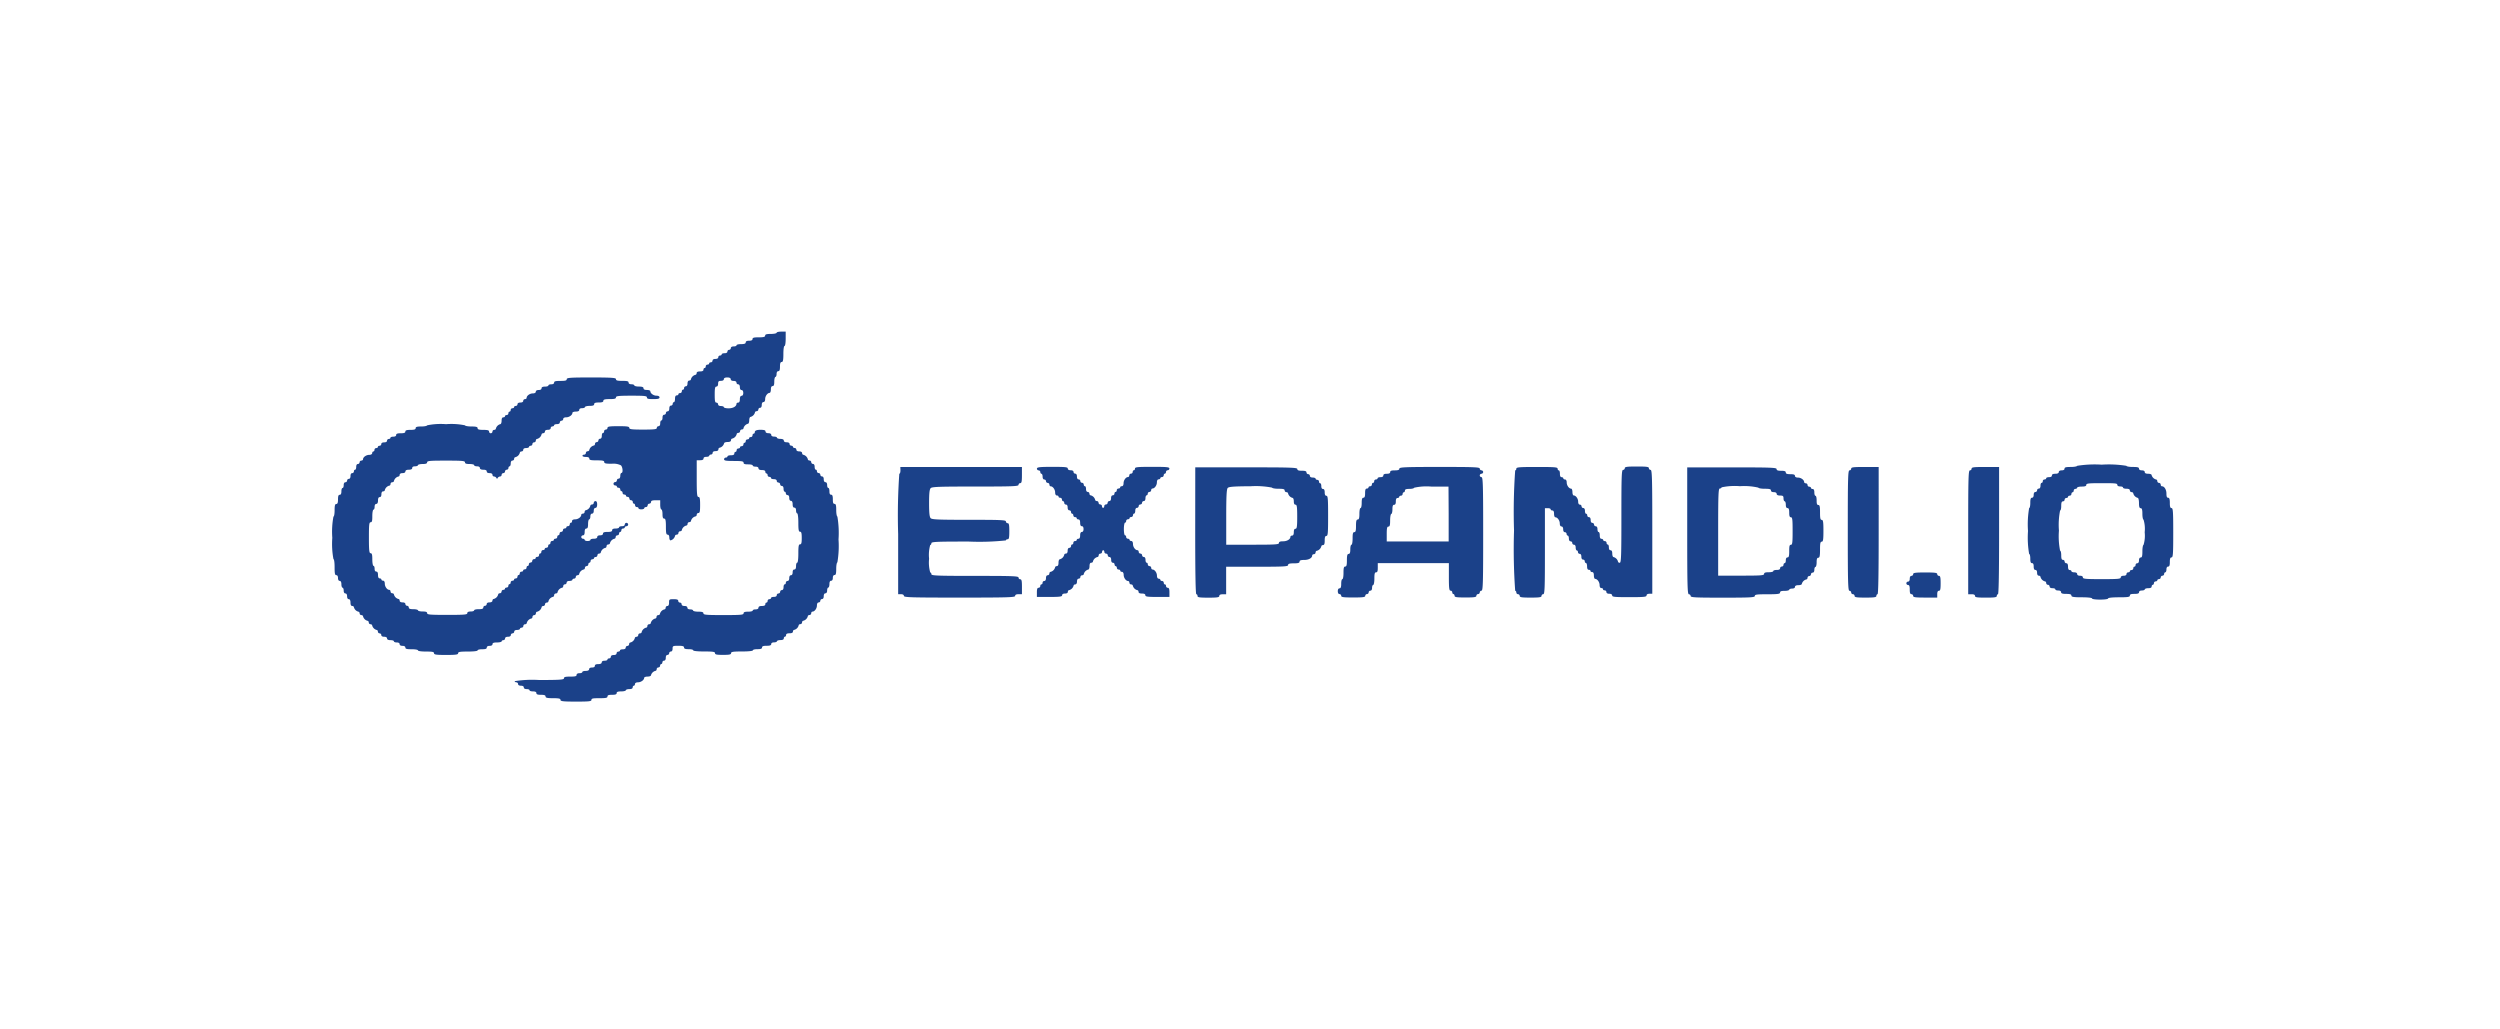 <svg xmlns="http://www.w3.org/2000/svg" xmlns:xlink="http://www.w3.org/1999/xlink" width="294" height="121" viewBox="0 0 294 121">
  <defs>
    <clipPath id="clip-Artboard_8">
      <rect width="294" height="121"/>
    </clipPath>
  </defs>
  <g id="Artboard_8" data-name="Artboard – 8" clip-path="url(#clip-Artboard_8)">
    <g id="Group_22941" data-name="Group 22941" transform="translate(-10400.278 -7437.198)">
      <path id="Path_55" data-name="Path 55" d="M4911.929-596.865c0,.067-.3.135-.675.135-.513,0-.674.054-.674.2s-.176.2-.742.2-.742.04-.742.2q0,.2-.4.2c-.271,0-.4.067-.4.2s-.149.2-.539.2c-.3,0-.54.054-.54.135s-.148.135-.337.135c-.217,0-.337.081-.337.2a.208.208,0,0,1-.2.2.208.208,0,0,0-.2.2c0,.121-.121.2-.337.2-.189,0-.337.054-.337.135s-.1.135-.2.135a.208.208,0,0,0-.2.2c0,.121-.12.2-.337.2s-.337.081-.337.2a.208.208,0,0,1-.2.2c-.108,0-.2.054-.2.135s-.095.135-.2.135a.208.208,0,0,0-.2.2c0,.108-.054.2-.135.2s-.135.094-.135.2c0,.135-.136.2-.4.2s-.4.067-.4.2c0,.108-.068.2-.15.2a.742.742,0,0,0-.525.526c0,.081-.094.148-.2.148s-.2.121-.2.337-.081.337-.2.337a.208.208,0,0,0-.2.2c0,.108-.054.2-.135.2s-.135.094-.135.2a.208.208,0,0,1-.2.2c-.108,0-.2.054-.2.135s-.095.135-.2.135q-.2,0-.2.4c0,.216-.054.4-.135.4s-.135.094-.135.2a.208.208,0,0,1-.2.2c-.121,0-.2.121-.2.337s-.079.337-.2.337a.206.206,0,0,0-.2.2.209.209,0,0,1-.2.2c-.121,0-.2.121-.2.337,0,.189-.054.337-.135.337s-.135.148-.135.337c0,.216-.081.337-.2.337a.208.208,0,0,0-.2.2c0,.162-.27.2-1.617.2s-1.619-.04-1.619-.2-.229-.2-1.281-.2-1.281.04-1.281.2a.208.208,0,0,1-.2.2.208.208,0,0,0-.2.2c0,.108-.054.2-.135.2s-.135.148-.135.337c0,.216-.08.337-.2.337a.208.208,0,0,0-.2.2.208.208,0,0,1-.2.2.207.207,0,0,0-.2.2c0,.108-.068.2-.148.2a.742.742,0,0,0-.526.526c0,.081-.095.148-.2.148a.207.207,0,0,0-.2.2.208.208,0,0,1-.2.2c-.109,0-.2.054-.2.135s.189.135.405.135c.269,0,.4.067.4.2,0,.162.188.2.877.2s.876.04.876.2.189.2.891.2a1.914,1.914,0,0,1,1.079.189c.216.229.257.89.054.89-.067,0-.135.148-.135.337,0,.216-.081.337-.2.337a.207.207,0,0,0-.2.2.208.208,0,0,1-.2.2.208.208,0,0,0-.2.2.208.208,0,0,0,.2.2c.107,0,.2.054.2.135s.094.135.2.135a.208.208,0,0,1,.2.2c0,.108.067.2.135.2s.135.094.135.2a.208.208,0,0,0,.2.2c.108,0,.2.054.2.135s.094.135.2.135a.208.208,0,0,1,.2.2.208.208,0,0,0,.2.2.207.207,0,0,1,.2.2c0,.108.068.2.136.2s.135.094.135.2a.208.208,0,0,0,.2.2c.106,0,.2.054.2.135s.148.135.338.135.337-.067.337-.135.095-.135.2-.135a.207.207,0,0,0,.2-.2.208.208,0,0,1,.2-.2.208.208,0,0,0,.2-.2c0-.148.147-.2.54-.2h.539v.539c0,.3.067.539.135.539s.135.243.135.54c0,.391.055.539.2.539s.2.189.2.944.04.944.2.944c.122,0,.2.121.2.337,0,.189.067.337.149.337a.741.741,0,0,0,.525-.526c0-.081.094-.148.2-.148a.208.208,0,0,0,.2-.2.207.207,0,0,1,.2-.2c.107,0,.2-.067.2-.148a.741.741,0,0,1,.525-.526c.082,0,.149-.094.149-.2a.207.207,0,0,1,.2-.2c.107,0,.2-.068.2-.148a.742.742,0,0,1,.525-.526c.082,0,.15-.094.15-.2a.206.206,0,0,1,.2-.2c.162,0,.2-.189.2-.944s-.041-.944-.2-.944-.2-.324-.2-2.158v-2.158h.4c.269,0,.4-.068.4-.2s.121-.2.336-.2c.189,0,.339-.068.339-.135s.094-.135.2-.135a.208.208,0,0,0,.2-.2c0-.121.121-.2.337-.2s.337-.081.337-.2.068-.2.147-.2a.741.741,0,0,0,.527-.526c0-.081.188-.148.4-.148.27,0,.405-.067.405-.2,0-.108.066-.2.147-.2a.74.74,0,0,0,.526-.526c0-.081.094-.148.2-.148a.208.208,0,0,0,.2-.2.208.208,0,0,1,.2-.2c.108,0,.2-.067.2-.148a.742.742,0,0,1,.526-.526c.081,0,.148-.189.148-.4s.067-.4.147-.4a.74.74,0,0,0,.527-.526c0-.081.094-.148.2-.148a.208.208,0,0,0,.2-.2.208.208,0,0,1,.2-.2c.121,0,.2-.121.2-.337s.081-.337.2-.337.2-.135.2-.351c0-.351.27-.728.525-.728.081,0,.148-.189.148-.4q0-.4.2-.4c.149,0,.2-.148.2-.54,0-.3.068-.539.136-.539s.135-.148.135-.337c0-.216.081-.337.2-.337.148,0,.2-.148.2-.539s.056-.539.2-.539.2-.189.2-.944c0-.539.055-.944.135-.944s.136-.378.136-.877V-597h-.54C4912.172-597,4911.929-596.946,4911.929-596.865Zm-5.395,5.462c0,.121.12.2.337.2s.337.081.337.2a.207.207,0,0,0,.2.2c.12,0,.2.121.2.337s.081.337.2.337.2.121.2.337-.08.337-.2.337-.2.135-.2.4-.067.4-.2.4c-.109,0-.2.068-.2.148,0,.3-.405.526-.931.526-.311,0-.553-.067-.553-.135s-.149-.135-.338-.135c-.216,0-.337-.081-.337-.2a.207.207,0,0,0-.2-.2c-.162,0-.2-.189-.2-.944s.041-.944.2-.944c.121,0,.2-.121.2-.337,0-.27.068-.337.337-.337.216,0,.338-.081.338-.2s.134-.2.4-.2S4906.534-591.538,4906.534-591.4Z" transform="translate(5579.679 8073.198)" fill="#1b4189"/>
      <path id="Path_80" data-name="Path 80" d="M4698.648-556.8c0,.162-.175.2-.742.2s-.742.04-.742.2c0,.121-.121.2-.336.2-.188,0-.337.054-.337.135s-.176.135-.405.135q-.4,0-.4.2c0,.121-.122.2-.338.2s-.337.081-.337.2-.135.2-.351.2c-.351,0-.729.27-.729.526,0,.081-.095.148-.2.148a.208.208,0,0,0-.2.2c0,.121-.12.2-.336.2s-.337.081-.337.2a.208.208,0,0,1-.2.2c-.107,0-.2.054-.2.135s-.094.135-.2.135a.207.207,0,0,0-.2.2c0,.108-.055.2-.136.2s-.134.094-.134.2a.208.208,0,0,1-.2.2c-.108,0-.2.054-.2.135s-.094.135-.2.135q-.2,0-.2.4c0,.216-.067.4-.148.4a.742.742,0,0,0-.526.526c0,.081-.094.148-.2.148a.208.208,0,0,0-.2.2.207.207,0,0,1-.2.2.207.207,0,0,1-.2-.2c0-.148-.162-.2-.675-.2s-.674-.054-.674-.2-.176-.2-.742-.2c-.4,0-.742-.067-.742-.135a7.926,7.926,0,0,0-2.226-.135,7.933,7.933,0,0,0-2.225.135c0,.067-.3.135-.675.135-.512,0-.674.054-.674.2s-.161.2-.606.2-.607.054-.607.2-.148.2-.539.2-.54.054-.54.2c0,.121-.121.2-.337.2-.188,0-.337.054-.337.135s-.095.135-.2.135a.208.208,0,0,0-.2.2c0,.121-.12.2-.337.2s-.338.081-.338.2a.207.207,0,0,1-.2.2c-.108,0-.2.054-.2.135s-.095.135-.2.135a.208.208,0,0,0-.2.2c0,.108-.054.2-.136.2-.066,0-.134.094-.134.2s-.135.2-.351.2c-.351,0-.729.27-.729.526,0,.081-.094.148-.2.148a.207.207,0,0,0-.2.2.208.208,0,0,1-.2.2c-.122,0-.2.121-.2.337,0,.189-.055.337-.136.337s-.135.094-.135.2a.207.207,0,0,1-.2.2c-.122,0-.2.121-.2.337s-.081.337-.2.337a.208.208,0,0,0-.2.2.208.208,0,0,1-.2.2c-.121,0-.2.121-.2.337,0,.189-.054.337-.135.337s-.135.175-.135.4q0,.4-.2.4c-.148,0-.2.148-.2.539s-.053.539-.2.539-.2.175-.2.742c0,.4-.055.742-.136.742a9.8,9.8,0,0,0-.135,2.5,9.8,9.8,0,0,0,.135,2.5c.081,0,.136.4.136.944,0,.755.04.944.2.944.121,0,.2.121.2.337s.081.337.2.337.2.135.2.4c0,.216.067.4.135.4s.135.148.135.337c0,.216.081.337.2.337s.2.121.2.337.081.337.2.337.2.135.2.4.067.4.2.4c.108,0,.2.067.2.148a.74.74,0,0,0,.526.526c.081,0,.149.094.149.2a.207.207,0,0,0,.2.2c.108,0,.2.068.2.148a.742.742,0,0,0,.526.526c.081,0,.148.094.148.2a.208.208,0,0,0,.2.2c.107,0,.2.067.2.148a.74.74,0,0,0,.526.526c.081,0,.147.094.147.2a.208.208,0,0,0,.2.2.207.207,0,0,1,.2.2c0,.121.121.2.338.2s.337.081.337.2.135.2.405.2c.229,0,.4.054.4.135s.148.135.337.135c.216,0,.337.081.337.2s.122.2.338.2.337.081.337.2c0,.162.176.2.741.2.405,0,.743.054.743.135s.4.135.943.135c.755,0,.943.04.943.2s.243.2,1.416.2,1.417-.041,1.417-.2.217-.2,1.146-.2c.674,0,1.146-.054,1.146-.135s.243-.135.539-.135c.392,0,.54-.054.54-.2,0-.121.121-.2.336-.2s.338-.081.338-.2c0-.148.148-.2.539-.2.3,0,.54-.068.54-.135s.095-.135.2-.135a.207.207,0,0,0,.2-.2c0-.121.122-.2.337-.2s.338-.081.338-.2a.208.208,0,0,1,.2-.2.207.207,0,0,0,.2-.2c0-.121.121-.2.337-.2.189,0,.337-.067.337-.135s.1-.135.2-.135a.206.206,0,0,0,.2-.2.208.208,0,0,1,.2-.2c.107,0,.2-.068.2-.148a.741.741,0,0,1,.527-.526c.08,0,.147-.094.147-.2a.208.208,0,0,1,.2-.2.207.207,0,0,0,.2-.2c0-.108.068-.2.148-.2a.742.742,0,0,0,.526-.526c0-.081.094-.148.2-.148a.207.207,0,0,0,.2-.2.208.208,0,0,1,.2-.2c.107,0,.2-.067.2-.148a.741.741,0,0,1,.525-.526c.081,0,.147-.094.147-.2a.208.208,0,0,1,.2-.2c.108,0,.2-.067.2-.148a.739.739,0,0,1,.525-.526c.081,0,.147-.094.147-.2a.208.208,0,0,1,.2-.2.207.207,0,0,0,.2-.2c0-.121.122-.2.337-.2.189,0,.338-.068.338-.135s.094-.135.2-.135a.207.207,0,0,0,.2-.2.208.208,0,0,1,.2-.2c.108,0,.2-.067.2-.148a.741.741,0,0,1,.524-.526c.082,0,.149-.094.149-.2a.208.208,0,0,1,.2-.2.208.208,0,0,0,.2-.2c0-.108.067-.2.134-.2s.135-.094.135-.2a.208.208,0,0,1,.2-.2c.108,0,.2-.068.2-.135s.095-.135.2-.135a.208.208,0,0,0,.2-.2.207.207,0,0,1,.2-.2c.106,0,.2-.067.2-.148a.742.742,0,0,1,.525-.526c.082,0,.149-.094.149-.2a.207.207,0,0,1,.2-.2c.107,0,.2-.068.2-.148a.741.741,0,0,1,.525-.526c.081,0,.148-.094.148-.2a.207.207,0,0,1,.2-.2.208.208,0,0,0,.2-.2c0-.108.066-.2.134-.2s.136-.094.136-.2a.207.207,0,0,1,.2-.2c.107,0,.2-.067.2-.135s.095-.135.2-.135a.208.208,0,0,0,.2-.2.208.208,0,0,0-.2-.2.208.208,0,0,0-.2.2c0,.121-.121.2-.337.2-.188,0-.336.054-.336.135s-.177.135-.405.135q-.406,0-.405.2c0,.148-.147.2-.539.2s-.539.054-.539.2c0,.121-.121.2-.338.2s-.337.081-.337.2-.135.2-.405.2c-.215,0-.4.054-.4.135s-.147.135-.337.135-.337-.067-.337-.135-.094-.135-.2-.135a.207.207,0,0,1-.2-.2.207.207,0,0,1,.2-.2q.2,0,.2-.4t.2-.4c.148,0,.2-.148.2-.539,0-.3.067-.539.134-.539s.135-.148.135-.337c0-.216.081-.337.2-.337s.2-.121.2-.337.082-.337.2-.337.2-.135.2-.4-.068-.4-.2-.4a.208.208,0,0,0-.2.2.207.207,0,0,1-.2.2c-.107,0-.2.068-.2.148a.74.74,0,0,1-.525.526c-.081,0-.148.094-.148.2a.207.207,0,0,1-.2.2c-.107,0-.2.067-.2.148,0,.256-.378.526-.729.526-.216,0-.351.081-.351.2s-.054.2-.135.2-.135.094-.135.2a.208.208,0,0,1-.2.2c-.107,0-.2.054-.2.135s-.094.135-.2.135a.209.209,0,0,0-.2.2.207.207,0,0,1-.2.2.208.208,0,0,0-.2.2c0,.108-.054.2-.135.2s-.134.094-.134.2a.208.208,0,0,1-.2.2c-.107,0-.2.054-.2.135s-.093.135-.2.135a.207.207,0,0,0-.2.2c0,.108-.054.2-.136.2s-.134.094-.134.2a.208.208,0,0,1-.2.2c-.107,0-.2.054-.2.135s-.094.135-.2.135a.207.207,0,0,0-.2.2c0,.108-.055.2-.135.2s-.135.094-.135.2a.208.208,0,0,1-.2.2c-.108,0-.2.054-.2.135s-.094.135-.2.135a.208.208,0,0,0-.2.2.208.208,0,0,1-.2.2.207.207,0,0,0-.2.2c0,.108-.054.2-.136.2s-.135.094-.135.2a.208.208,0,0,1-.2.2c-.107,0-.2.054-.2.135s-.093.135-.2.135a.208.208,0,0,0-.2.2c0,.108-.054.2-.135.2s-.134.094-.134.2a.208.208,0,0,1-.2.2c-.107,0-.2.054-.2.135s-.094.135-.2.135a.207.207,0,0,0-.2.2c0,.108-.055.2-.136.2s-.134.094-.134.2a.208.208,0,0,1-.2.2c-.108,0-.2.054-.2.135s-.094.135-.2.135a.208.208,0,0,0-.2.2.208.208,0,0,1-.2.2c-.107,0-.2.068-.2.148a.742.742,0,0,1-.526.526c-.081,0-.148.094-.148.2s-.122.2-.338.2-.336.081-.336.2a.208.208,0,0,1-.2.2.208.208,0,0,0-.2.2c0,.148-.147.2-.54.2-.3,0-.538.054-.538.135s-.176.135-.4.135q-.406,0-.405.2c0,.175-.352.2-2.361.2s-2.359-.027-2.359-.2c0-.148-.148-.2-.539-.2-.3,0-.539-.067-.539-.135s-.244-.135-.54-.135c-.391,0-.54-.054-.54-.2a.207.207,0,0,0-.2-.2.208.208,0,0,1-.2-.2c0-.121-.121-.2-.337-.2s-.338-.081-.338-.2-.066-.2-.147-.2a.74.74,0,0,1-.526-.526c0-.081-.095-.148-.2-.148a.207.207,0,0,1-.2-.2c0-.108-.067-.2-.149-.2-.256,0-.525-.378-.525-.728,0-.216-.081-.351-.2-.351s-.2-.068-.2-.135-.094-.135-.2-.135q-.2,0-.2-.4c0-.27-.066-.4-.2-.4s-.2-.121-.2-.337c0-.189-.054-.337-.136-.337-.066,0-.134-.337-.134-.742,0-.567-.041-.742-.2-.742s-.2-.3-.2-1.821.026-1.821.2-1.821.2-.175.2-.742c0-.4.067-.742.134-.742.082,0,.136-.148.136-.337,0-.216.081-.337.2-.337s.2-.135.2-.4.067-.4.2-.4.2-.122.2-.337.081-.337.2-.337.2-.067.2-.148a.741.741,0,0,1,.525-.526c.082,0,.149-.094.149-.2a.207.207,0,0,1,.2-.2c.108,0,.2-.067.2-.148a.74.74,0,0,1,.526-.526c.081,0,.147-.094.147-.2s.122-.2.338-.2.337-.081.337-.2.135-.2.4-.2.4-.067.4-.2.121-.2.338-.2c.188,0,.338-.068.338-.135s.242-.135.539-.135c.391,0,.539-.054.539-.2,0-.175.338-.2,2.225-.2s2.226.027,2.226.2c0,.148.149.2.54.2.3,0,.54.054.54.135s.148.135.337.135c.216,0,.337.081.337.2s.135.2.4.2.405.068.405.2.121.2.336.2.338.081.338.2a.2.2,0,0,0,.189.2.337.337,0,0,1,.27.162c.067.135.095.135.161,0a.337.337,0,0,1,.271-.162.2.2,0,0,0,.188-.2.208.208,0,0,1,.2-.2.207.207,0,0,0,.2-.2.208.208,0,0,1,.2-.2.208.208,0,0,0,.2-.2c0-.108.067-.2.134-.2s.136-.148.136-.337c0-.216.081-.337.2-.337a.207.207,0,0,0,.2-.2c0-.108.068-.2.148-.2a.741.741,0,0,0,.525-.526c0-.081.1-.148.2-.148a.206.206,0,0,0,.2-.2c0-.121.122-.2.338-.2.189,0,.338-.067.338-.135s.095-.135.2-.135a.208.208,0,0,0,.2-.2.208.208,0,0,1,.2-.2.207.207,0,0,0,.2-.2c0-.108.068-.2.148-.2a.742.742,0,0,0,.526-.526c0-.081.094-.148.2-.148a.207.207,0,0,0,.2-.2c0-.121.121-.2.338-.2s.337-.081.337-.2a.207.207,0,0,1,.2-.2c.109,0,.2-.067.2-.135s.149-.135.338-.135c.216,0,.337-.081.337-.2a.208.208,0,0,1,.2-.2.207.207,0,0,0,.2-.2c0-.121.136-.2.352-.2.351,0,.729-.27.729-.526,0-.081.188-.148.4-.148.27,0,.405-.068.405-.2s.121-.2.337-.2c.188,0,.337-.068.337-.135s.243-.135.539-.135c.392,0,.539-.054.539-.2s.148-.2.54-.2.54-.054.54-.2.175-.2.741-.2.742-.041.742-.2.3-.2,1.82-.2,1.821.027,1.821.2.175.2.741.2.742-.041.742-.2c0-.121-.135-.2-.351-.2-.351,0-.729-.27-.729-.526,0-.081-.175-.148-.4-.148-.27,0-.405-.068-.405-.2s-.147-.2-.539-.2c-.3,0-.54-.067-.54-.135s-.147-.135-.337-.135c-.216,0-.337-.081-.337-.2,0-.162-.175-.2-.742-.2s-.741-.041-.741-.2-.418-.2-2.9-.2S4698.648-556.973,4698.648-556.8Z" transform="translate(5768.278 8038.593)" fill="#1b4189"/>
      <path id="Path_90" data-name="Path 90" d="M4858.323-510.8c0,.108-.054.2-.135.2s-.135.094-.135.2a.207.207,0,0,1-.2.2c-.108,0-.2.054-.2.135s-.094.135-.2.135a.208.208,0,0,0-.2.2c0,.108-.054.2-.135.2s-.135.094-.135.2a.207.207,0,0,1-.2.2c-.107,0-.2.054-.2.135s-.094.135-.2.135a.208.208,0,0,0-.2.2c0,.108-.054.2-.135.2s-.135.094-.135.2c0,.135-.134.2-.4.2-.216,0-.405.054-.405.135s-.094.135-.2.135a.207.207,0,0,0-.2.2c0,.162.216.2,1.146.2s1.146.04,1.146.2.148.2.54.2c.3,0,.539.054.539.135s.149.135.337.135c.216,0,.337.081.337.2s.135.2.405.2.4.067.4.2c0,.108.067.2.134.2s.136.094.136.2a.207.207,0,0,0,.2.2c.108,0,.2.054.2.135s.148.135.337.135c.216,0,.337.081.337.2a.207.207,0,0,0,.2.2.207.207,0,0,1,.2.2.208.208,0,0,0,.2.2c.121,0,.2.121.2.337,0,.189.067.337.135.337s.135.094.135.2a.207.207,0,0,0,.2.2c.121,0,.2.121.2.337s.081.337.2.337.2.135.2.4.068.4.2.4.2.121.2.337c0,.189.068.337.135.337s.135.445.135,1.079c0,.863.041,1.079.2,1.079s.2.175.2.742-.041.742-.2.742-.2.216-.2,1.079c0,.634-.054,1.079-.135,1.079s-.135.175-.135.4c0,.27-.067.4-.2.4s-.2.121-.2.337-.081.337-.2.337-.2.121-.2.337-.081.337-.2.337a.207.207,0,0,0-.2.2c0,.108-.055.2-.135.2s-.135.148-.135.337c0,.216-.082.337-.2.337a.208.208,0,0,0-.2.2.207.207,0,0,1-.2.2.207.207,0,0,0-.2.2c0,.121-.121.2-.337.2-.189,0-.337.054-.337.135s-.094.135-.2.135a.207.207,0,0,0-.2.2c0,.108-.055.2-.136.2s-.134.094-.134.2q0,.2-.4.2t-.405.2c0,.121-.121.2-.337.2-.188,0-.337.054-.337.135s-.243.135-.539.135c-.392,0-.54.054-.54.2,0,.175-.351.2-2.36.2s-2.36-.027-2.36-.2c0-.148-.162-.2-.608-.2-.336,0-.606-.067-.606-.135s-.148-.135-.337-.135c-.216,0-.337-.081-.337-.2s-.121-.2-.338-.2-.337-.081-.337-.2a.207.207,0,0,0-.2-.2.207.207,0,0,1-.2-.2c0-.148-.149-.2-.54-.2-.512,0-.539.027-.539.4,0,.27-.068.4-.2.4a.207.207,0,0,0-.2.2c0,.108-.068.2-.149.2a.742.742,0,0,0-.526.526c0,.081-.094.148-.2.148a.208.208,0,0,0-.2.2c0,.108-.068.2-.149.2a.741.741,0,0,0-.526.526c0,.081-.094.148-.2.148a.208.208,0,0,0-.2.2c0,.108-.068.2-.148.2a.741.741,0,0,0-.526.526c0,.081-.095.148-.2.148a.207.207,0,0,0-.2.2.207.207,0,0,1-.2.2c-.108,0-.2.067-.2.148a.74.74,0,0,1-.527.526c-.08,0-.147.094-.147.2a.208.208,0,0,1-.2.2.207.207,0,0,0-.2.2c0,.121-.122.2-.337.2-.188,0-.337.054-.337.135s-.1.135-.2.135a.207.207,0,0,0-.2.2c0,.121-.121.2-.337.2s-.337.081-.337.2a.207.207,0,0,1-.2.2c-.109,0-.2.054-.2.135s-.148.135-.337.135c-.215,0-.337.081-.337.2s-.135.2-.405.2-.4.067-.4.2-.122.2-.337.2-.338.081-.338.2-.134.2-.4.2c-.216,0-.4.054-.4.135s-.148.135-.337.135c-.215,0-.337.081-.337.2,0,.162-.176.2-.742.2s-.742.04-.742.2-.418.2-2.9.2a13.074,13.074,0,0,0-2.9.135c0,.067.095.135.2.135a.207.207,0,0,1,.2.2c0,.121.122.2.338.2s.337.081.337.2.121.2.337.2c.189,0,.337.054.337.135s.189.135.4.135q.406,0,.405.2c0,.148.148.2.54.2s.539.054.539.2.189.2.877.2.877.041.877.2.3.2,1.82.2,1.82-.027,1.82-.2.189-.2.944-.2.944-.04.944-.2.149-.2.54-.2.539-.054.539-.2.148-.2.54-.2c.3,0,.539-.067.539-.135s.189-.135.405-.135q.4,0,.4-.2c0-.108.067-.2.135-.2s.135-.094.135-.2.135-.2.35-.2c.352,0,.729-.27.729-.526,0-.081.189-.148.4-.148s.4-.067.4-.148a.74.74,0,0,1,.526-.526c.081,0,.149-.094.149-.2a.208.208,0,0,1,.2-.2.207.207,0,0,0,.2-.2c0-.108.067-.2.135-.2s.135-.094.135-.2a.207.207,0,0,1,.2-.2c.122,0,.2-.121.2-.337s.08-.337.2-.337a.207.207,0,0,0,.2-.2.207.207,0,0,1,.2-.2c.122,0,.2-.121.2-.337,0-.31.041-.337.674-.337.512,0,.674.054.674.2s.148.2.539.2c.3,0,.54.054.54.135s.513.135,1.282.135c1.052,0,1.281.04,1.281.2s.188.2.944.2.944-.041.944-.2.229-.2,1.281-.2c.77,0,1.282-.054,1.282-.135s.243-.135.54-.135c.391,0,.539-.054.539-.2s.149-.2.539-.2.54-.054.54-.2c0-.121.121-.2.337-.2.189,0,.337-.068.337-.135s.189-.135.4-.135q.405,0,.405-.2c0-.108.067-.2.135-.2s.135-.094.135-.2c0-.135.134-.2.4-.2s.405-.067.405-.2c0-.108.068-.2.148-.2a.74.74,0,0,0,.526-.526c0-.081.094-.148.2-.148a.207.207,0,0,0,.2-.2c0-.108.067-.2.148-.2a.74.74,0,0,0,.526-.526c0-.081.094-.148.2-.148a.207.207,0,0,0,.2-.2c0-.108.068-.2.149-.2.256,0,.526-.378.526-.728,0-.216.081-.351.2-.351a.207.207,0,0,0,.2-.2.208.208,0,0,1,.2-.2c.121,0,.2-.121.2-.337s.081-.337.2-.337.2-.121.2-.337c0-.189.067-.337.134-.337s.135-.189.135-.4q0-.4.2-.4c.121,0,.2-.121.2-.337s.081-.337.2-.337c.161,0,.2-.175.2-.742,0-.4.067-.742.134-.742a11.41,11.41,0,0,0,.135-2.7,11.411,11.411,0,0,0-.135-2.7c-.067,0-.134-.337-.134-.742,0-.566-.042-.742-.2-.742s-.2-.148-.2-.539-.054-.539-.2-.539-.2-.135-.2-.4c0-.229-.054-.4-.135-.4s-.134-.148-.134-.337c0-.216-.082-.337-.2-.337s-.2-.121-.2-.337-.081-.337-.2-.337a.208.208,0,0,1-.2-.2.207.207,0,0,0-.2-.2.207.207,0,0,1-.2-.2c0-.108-.054-.2-.135-.2s-.135-.148-.135-.337c0-.216-.081-.337-.2-.337a.208.208,0,0,1-.2-.2.207.207,0,0,0-.2-.2c-.109,0-.2-.067-.2-.148a.74.74,0,0,0-.526-.526c-.081,0-.148-.094-.148-.2s-.122-.2-.337-.2-.338-.081-.338-.2a.207.207,0,0,0-.2-.2c-.107,0-.2-.067-.2-.135s-.1-.135-.2-.135a.208.208,0,0,1-.2-.2c0-.121-.121-.2-.337-.2s-.337-.081-.337-.2-.135-.2-.405-.2c-.215,0-.4-.067-.4-.135s-.148-.135-.337-.135c-.216,0-.337-.081-.337-.2s-.121-.2-.337-.2-.337-.081-.337-.2c0-.148-.162-.2-.607-.2S4858.323-510.946,4858.323-510.8Z" transform="translate(5630.722 7998.798)" fill="#1b4189"/>
      <path id="Path_120" data-name="Path 120" d="M6155.8-480.865c0,.067-.338.135-.742.135-.566,0-.742.04-.742.2,0,.121-.121.2-.337.2s-.337.081-.337.2-.135.2-.405.2-.405.067-.405.2-.12.2-.336.2c-.188,0-.337.054-.337.135s-.094.135-.2.135a.207.207,0,0,0-.2.2c0,.108-.054.2-.135.2s-.134.148-.134.337c0,.216-.082.337-.2.337a.207.207,0,0,0-.2.2.208.208,0,0,1-.2.2c-.121,0-.2.121-.2.337s-.081.337-.2.337c-.147,0-.2.162-.2.607,0,.337-.054.607-.135.607a11.378,11.378,0,0,0-.135,2.7,11.377,11.377,0,0,0,.135,2.7c.081,0,.135.243.135.539,0,.391.054.539.2.539s.2.135.2.4.068.4.2.4.2.121.2.337.081.337.2.337c.106,0,.2.067.2.148a.739.739,0,0,0,.524.526c.082,0,.149.094.149.2a.206.206,0,0,0,.2.2.208.208,0,0,1,.2.2c0,.121.12.2.338.2.188,0,.336.054.336.135s.148.135.337.135c.216,0,.338.081.338.2,0,.148.162.2.607.2s.606.054.606.2.229.2,1.214.2c.715,0,1.213.054,1.213.135s.405.135.944.135.945-.054.945-.135.511-.135,1.28-.135c1.052,0,1.282-.04,1.282-.2s.147-.2.539-.2.539-.054.539-.2c0-.121.122-.2.338-.2.188,0,.337-.067.337-.135s.188-.135.405-.135c.269,0,.4-.067.4-.2,0-.108.066-.2.135-.2s.134-.094.134-.2a.209.209,0,0,1,.2-.2c.108,0,.2-.067.2-.135s.095-.135.2-.135a.208.208,0,0,0,.2-.2.207.207,0,0,1,.2-.2.207.207,0,0,0,.2-.2c0-.108.068-.2.136-.2s.135-.148.135-.337c0-.216.081-.337.2-.337.148,0,.2-.148.2-.539s.053-.539.2-.539c.175,0,.2-.418.2-2.9s-.026-2.9-.2-2.9c-.149,0-.2-.162-.2-.607s-.055-.607-.2-.607-.2-.148-.2-.486c0-.472-.243-.863-.526-.863-.082,0-.147-.094-.147-.2a.208.208,0,0,0-.2-.2.208.208,0,0,1-.2-.2c0-.108-.067-.2-.149-.2a.741.741,0,0,1-.524-.526c0-.081-.176-.148-.4-.148q-.406,0-.405-.2c0-.121-.122-.2-.337-.2s-.338-.081-.338-.2c0-.162-.175-.2-.741-.2-.405,0-.742-.067-.742-.135a13.082,13.082,0,0,0-2.9-.135A13.082,13.082,0,0,0,6155.8-480.865Zm4.721,2.225c0,.121.121.2.336.2.189,0,.338.054.338.135s.188.135.4.135c.27,0,.405.067.405.2a.207.207,0,0,0,.2.2c.107,0,.2.067.2.148a.741.741,0,0,0,.525.526c.081,0,.148.27.148.607,0,.445.054.607.2.607s.2.162.2.674c0,.364.067.674.135.674a3.7,3.7,0,0,1,.135,1.484,3.7,3.7,0,0,1-.135,1.484c-.067,0-.135.337-.135.742,0,.566-.041.742-.2.742-.12,0-.2.121-.2.337s-.08.337-.2.337a.207.207,0,0,0-.2.2c0,.108-.054.2-.135.2s-.135.094-.135.2a.208.208,0,0,1-.2.2c-.108,0-.2.054-.2.135s-.1.135-.2.135a.207.207,0,0,0-.2.2c0,.121-.121.2-.337.2s-.338.081-.338.2c0,.175-.337.2-2.225.2s-2.227-.027-2.227-.2c0-.121-.12-.2-.336-.2s-.337-.081-.337-.2-.122-.2-.338-.2c-.188,0-.337-.067-.337-.135s-.095-.135-.2-.135c-.135,0-.2-.135-.2-.4s-.066-.4-.2-.4a.208.208,0,0,1-.2-.2.207.207,0,0,0-.2-.2c-.148,0-.2-.148-.2-.539,0-.3-.054-.539-.135-.539a8.835,8.835,0,0,1-.135-2.36,8.835,8.835,0,0,1,.135-2.36c.081,0,.135-.243.135-.539,0-.391.054-.539.2-.539a.207.207,0,0,0,.2-.2.208.208,0,0,1,.2-.2c.107,0,.2-.067.2-.135s.095-.135.2-.135a.208.208,0,0,0,.2-.2c0-.108.067-.2.135-.2s.135-.094.135-.2a.208.208,0,0,1,.2-.2c.108,0,.2-.068.2-.135s.242-.135.539-.135c.391,0,.539-.054.539-.2,0-.175.3-.2,1.821-.2S6160.521-478.815,6160.521-478.64Z" transform="translate(4488.75 7972.843)" fill="#1b4189"/>
      <path id="Path_122" data-name="Path 122" d="M5165.27-478.6c0,.216-.055.4-.135.4a69.8,69.8,0,0,0-.135,7.081v7.081h.337c.216,0,.338.081.338.2,0,.175.822.2,6.541.2s6.541-.027,6.541-.2q0-.2.4-.2h.4v-.877c0-.688-.04-.877-.2-.877a.207.207,0,0,1-.2-.2c0-.175-.661-.2-5.125-.2s-5.125-.027-5.125-.2c0-.108-.054-.2-.135-.2a4.369,4.369,0,0,1-.134-1.618,4.369,4.369,0,0,1,.134-1.619c.081,0,.135-.094.135-.2,0-.175.58-.2,4.383-.2a29.265,29.265,0,0,0,4.383-.135c0-.081.095-.135.2-.135.162,0,.2-.189.2-.944s-.04-.944-.2-.944a.208.208,0,0,1-.2-.2c0-.175-.566-.2-4.33-.2-3.56,0-4.356-.027-4.518-.189-.135-.148-.188-.58-.188-1.767s.053-1.618.188-1.767c.162-.162,1.053-.189,5.26-.189,4.424,0,5.071-.027,5.071-.2a.207.207,0,0,1,.2-.2c.162,0,.2-.189.2-.944V-479h-14.3Z" transform="translate(5340.901 7971.114)" fill="#1b4189"/>
      <path id="Path_123" data-name="Path 123" d="M5286-478.8a.208.208,0,0,0,.2.2.207.207,0,0,1,.2.2c0,.108.068.2.135.2s.134.148.134.337c0,.216.082.337.2.337a.207.207,0,0,1,.2.2.208.208,0,0,0,.2.2.207.207,0,0,1,.2.2c0,.108.067.2.148.2.255,0,.526.378.526.728,0,.216.081.351.2.351s.2.054.2.135.094.135.2.135a.207.207,0,0,1,.2.2c0,.108.068.2.135.2s.135.095.135.2a.207.207,0,0,0,.2.2c.121,0,.2.121.2.337s.081.337.2.337a.207.207,0,0,1,.2.2c0,.108.067.2.135.2s.135.094.135.2a.207.207,0,0,0,.2.2c.108,0,.2.054.2.135s.1.135.2.135c.134,0,.2.135.2.4s.067.4.2.4.2.121.2.337-.081.337-.2.337-.2.135-.2.4-.068.4-.2.4c-.108,0-.2.054-.2.135s-.094.135-.2.135a.207.207,0,0,0-.2.2c0,.108-.054.2-.135.2s-.135.094-.135.2a.207.207,0,0,1-.2.2c-.122,0-.2.121-.2.337s-.081.337-.2.337-.2.067-.2.148a.741.741,0,0,1-.526.526c-.081,0-.148.175-.148.4q0,.4-.2.4c-.107,0-.2.067-.2.148a.741.741,0,0,1-.526.526c-.082,0-.148.094-.148.2a.207.207,0,0,1-.2.2c-.122,0-.2.121-.2.337s-.081.337-.2.337a.208.208,0,0,0-.2.2c0,.108-.053.2-.134.2s-.135.094-.135.2a.207.207,0,0,1-.2.2c-.149,0-.2.148-.2.539v.539h1.484c1.227,0,1.483-.04,1.483-.2,0-.121.121-.2.337-.2s.337-.081.337-.2.068-.2.149-.2a.741.741,0,0,0,.526-.526c0-.081.094-.148.2-.148s.2-.121.2-.337.081-.337.2-.337a.208.208,0,0,0,.2-.2.207.207,0,0,1,.2-.2c.108,0,.2-.068.2-.148a.742.742,0,0,1,.527-.526c.08,0,.148-.189.148-.4q0-.4.2-.4c.108,0,.2-.067.2-.148a.74.74,0,0,1,.526-.526c.081,0,.149-.094.149-.2a.207.207,0,0,1,.2-.2.207.207,0,0,0,.2-.2c0-.108.068-.2.135-.2s.135.094.135.2a.207.207,0,0,0,.2.2.208.208,0,0,1,.2.2.208.208,0,0,0,.2.2c.121,0,.2.121.2.337s.081.337.2.337a.207.207,0,0,1,.2.2c0,.108.068.2.135.2s.135.094.135.2a.207.207,0,0,0,.2.2c.109,0,.2.054.2.135s.094.135.2.135.2.135.2.351c0,.351.27.728.527.728.08,0,.148.094.148.2a.206.206,0,0,0,.2.2c.109,0,.2.067.2.148a.741.741,0,0,0,.526.526c.081,0,.148.094.148.2q0,.2.4.2c.27,0,.4.067.4.2,0,.162.243.2,1.417.2h1.416v-.539c0-.391-.054-.539-.2-.539a.208.208,0,0,1-.2-.2c0-.108-.053-.2-.134-.2s-.135-.094-.135-.2a.208.208,0,0,0-.2-.2c-.107,0-.2-.067-.2-.135s-.094-.135-.2-.135-.2-.135-.2-.351c0-.351-.27-.728-.526-.728-.081,0-.149-.094-.149-.2a.207.207,0,0,0-.2-.2.208.208,0,0,1-.2-.2c0-.108-.054-.2-.134-.2s-.136-.148-.136-.337c0-.216-.081-.337-.2-.337a.207.207,0,0,1-.2-.2.208.208,0,0,0-.2-.2.208.208,0,0,1-.2-.2c0-.108-.067-.2-.148-.2-.257,0-.526-.378-.526-.728,0-.216-.081-.351-.2-.351s-.2-.068-.2-.135-.1-.135-.2-.135a.208.208,0,0,1-.2-.2c0-.108-.055-.2-.135-.2s-.135-.337-.135-.742.067-.742.135-.742.135-.094.135-.2a.208.208,0,0,1,.2-.2c.108,0,.2-.067.2-.135s.093-.135.2-.135a.207.207,0,0,0,.2-.2c0-.108.067-.2.135-.2s.134-.148.134-.337c0-.216.081-.337.2-.337a.207.207,0,0,0,.2-.2.208.208,0,0,1,.2-.2.208.208,0,0,0,.2-.2.207.207,0,0,1,.2-.2c.121,0,.2-.121.2-.337,0-.189.068-.337.136-.337s.134-.094.134-.2a.208.208,0,0,1,.2-.2.207.207,0,0,0,.2-.2c0-.108.068-.2.149-.2.256,0,.526-.378.526-.728,0-.216.082-.351.2-.351s.2-.067.2-.135.1-.135.2-.135a.208.208,0,0,0,.2-.2c0-.108.067-.2.135-.2s.134-.094.134-.2a.208.208,0,0,1,.2-.2.207.207,0,0,0,.2-.2c0-.175-.31-.2-2.023-.2s-2.023.027-2.023.2c0,.108-.054.2-.134.2s-.135.094-.135.2a.207.207,0,0,1-.2.2.206.206,0,0,0-.2.2c0,.108-.069.2-.148.2-.257,0-.527.378-.527.728,0,.216-.081.351-.2.351s-.2.054-.2.135-.094.135-.2.135a.207.207,0,0,0-.2.2c0,.108-.054.2-.135.2s-.135.094-.135.2a.207.207,0,0,1-.2.2c-.122,0-.2.121-.2.337s-.081.337-.2.337a.208.208,0,0,0-.2.2.208.208,0,0,1-.2.2.207.207,0,0,0-.2.2c0,.108-.054.2-.135.2s-.135-.094-.135-.2a.207.207,0,0,0-.2-.2.207.207,0,0,1-.2-.2.208.208,0,0,0-.2-.2c-.108,0-.2-.067-.2-.148a.74.74,0,0,0-.526-.526c-.081,0-.148-.094-.148-.2a.208.208,0,0,0-.2-.2c-.121,0-.2-.121-.2-.337,0-.189-.053-.337-.134-.337s-.136-.094-.136-.2a.207.207,0,0,0-.2-.2.207.207,0,0,1-.2-.2.208.208,0,0,0-.2-.2c-.122,0-.2-.121-.2-.337s-.081-.337-.2-.337a.207.207,0,0,1-.2-.2c0-.121-.122-.2-.337-.2s-.338-.081-.338-.2c0-.175-.3-.2-1.82-.2S5286-478.973,5286-478.8Z" transform="translate(5236.22 7971.114)" fill="#1b4189"/>
      <path id="Path_124" data-name="Path 124" d="M5424-471.515c0,4.9.04,7.485.135,7.485s.135.094.135.2c0,.162.229.2,1.281.2s1.281-.04,1.281-.2q0-.2.405-.2h.4v-3.237h3.643c3.143,0,3.641-.027,3.641-.2,0-.148.162-.2.676-.2s.673-.054.673-.2.149-.2.554-.2c.526,0,.931-.229.931-.526,0-.081.094-.148.2-.148a.208.208,0,0,0,.2-.2c0-.108.067-.2.147-.2a.741.741,0,0,0,.527-.526c0-.081.095-.148.2-.148.147,0,.2-.148.2-.539s.054-.539.2-.539c.176,0,.2-.351.2-2.36s-.026-2.36-.2-2.36c-.136,0-.2-.135-.2-.4s-.067-.4-.2-.4-.2-.121-.2-.337c0-.189-.054-.337-.136-.337s-.134-.094-.134-.2a.208.208,0,0,0-.2-.2c-.108,0-.2-.067-.2-.135s-.148-.135-.337-.135c-.216,0-.337-.081-.337-.2a.208.208,0,0,0-.2-.2.208.208,0,0,1-.2-.2c0-.148-.148-.2-.539-.2s-.54-.054-.54-.2c0-.175-.755-.2-6-.2h-6Zm9.036-5.058c0,.067.337.135.742.135.565,0,.742.04.742.2a.207.207,0,0,0,.2.2c.107,0,.2.068.2.148a.742.742,0,0,0,.526.526c.08,0,.149.175.149.4,0,.27.066.4.2.4.161,0,.2.243.2,1.416s-.041,1.416-.2,1.416c-.135,0-.2.135-.2.4s-.069.4-.2.4c-.108,0-.2.067-.2.148,0,.283-.392.526-.863.526-.338,0-.485.054-.485.2,0,.175-.432.2-3.1.2h-3.1v-3.237c0-2.414.042-3.3.177-3.439s.674-.189,2.7-.2A10.035,10.035,0,0,1,5433.037-476.572Z" transform="translate(5116.835 7971.114)" fill="#1b4189"/>
      <path id="Path_125" data-name="Path 125" d="M5555.283-478.8c0,.148-.147.2-.539.2s-.539.054-.539.2-.136.2-.405.2-.4.067-.4.2-.122.2-.337.2c-.189,0-.337.054-.337.135s-.1.135-.2.135a.206.206,0,0,0-.2.2c0,.108-.055.2-.136.2s-.135.094-.135.2a.208.208,0,0,1-.2.2c-.106,0-.2.054-.2.135s-.095.135-.2.135c-.148,0-.2.148-.2.539s-.054.539-.2.539-.2.162-.2.607c0,.337-.054.607-.134.607s-.136.3-.136.674c0,.512-.055.674-.2.674s-.2.175-.2.742-.04.742-.2.742-.2.175-.2.742c0,.4-.054.742-.135.742s-.136.243-.136.539c0,.391-.054.54-.2.54s-.2.175-.2.742-.04.742-.2.742-.2.175-.2.742c0,.4-.054.742-.134.742s-.136.243-.136.54c0,.391-.054.539-.2.539-.122,0-.2.121-.2.337s.08.337.2.337a.208.208,0,0,1,.2.2c0,.162.242.2,1.416.2s1.416-.04,1.416-.2a.208.208,0,0,1,.2-.2.208.208,0,0,0,.2-.2.207.207,0,0,1,.2-.2c.122,0,.2-.121.2-.337,0-.189.067-.337.135-.337s.136-.337.136-.742c0-.566.04-.742.2-.742s.2-.148.2-.54v-.539h8.361v1.618c0,1.349.04,1.619.2,1.619a.207.207,0,0,1,.2.2c0,.108.068.2.136.2s.134.094.134.2c0,.162.229.2,1.282.2s1.281-.04,1.281-.2a.207.207,0,0,1,.2-.2.208.208,0,0,0,.2-.2.208.208,0,0,1,.2-.2c.176,0,.2-.836.2-6.676s-.026-6.676-.2-6.676a.208.208,0,0,1-.2-.2.208.208,0,0,1,.2-.2.207.207,0,0,0,.2-.2.207.207,0,0,0-.2-.2.208.208,0,0,1-.2-.2c0-.175-.62-.2-4.72-.2S5555.283-478.973,5555.283-478.8Zm5.8,5.327v3.237H5553.8v-.877c0-.688.042-.877.2-.877s.2-.175.2-.742c0-.4.067-.742.135-.742s.135-.243.135-.54c0-.391.054-.539.2-.539s.2-.135.2-.4.067-.4.2-.4c.106,0,.2-.067.2-.135s.095-.135.2-.135a.208.208,0,0,0,.2-.2c0-.108.067-.2.135-.2s.135-.094.135-.2c0-.148.148-.2.54-.2.3,0,.539-.068.539-.135a6.62,6.62,0,0,1,2.023-.135h2.022Z" transform="translate(5009.558 7971.114)" fill="#1b4189"/>
      <path id="Path_126" data-name="Path 126" d="M5702.27-478.8c0,.108-.054.2-.134.2a69,69,0,0,0-.136,7.081,69,69,0,0,0,.136,7.081c.08,0,.134.094.134.2a.208.208,0,0,0,.2.2.208.208,0,0,1,.2.2c0,.162.229.2,1.281.2s1.281-.04,1.281-.2a.207.207,0,0,1,.2-.2c.176,0,.2-.647.2-5.058v-5.058h.337c.188,0,.338.054.338.135s.094.135.2.135c.135,0,.2.135.2.4,0,.216.068.4.148.4.257,0,.526.378.526.728,0,.216.082.351.2.351s.2.121.2.337.081.337.2.337a.209.209,0,0,1,.2.2c0,.108.066.2.134.2s.135.148.135.337c0,.216.081.337.2.337a.208.208,0,0,1,.2.2.207.207,0,0,0,.2.2c.12,0,.2.121.2.337,0,.189.067.337.136.337s.134.094.134.2a.208.208,0,0,0,.2.2c.122,0,.2.121.2.337s.081.337.2.337a.207.207,0,0,1,.2.2c0,.108.067.2.136.2s.135.175.135.4q0,.4.2.4c.108,0,.2.054.2.135s.094.135.2.135q.2,0,.2.4c0,.216.066.4.147.4.257,0,.526.378.526.728,0,.216.081.351.2.351s.2.054.2.135.095.135.2.135a.207.207,0,0,1,.2.2c0,.121.122.2.338.2s.338.081.338.2c0,.175.31.2,2.022.2s2.022-.027,2.022-.2c0-.121.122-.2.338-.2h.337v-7.283c0-6.379-.027-7.283-.2-7.283a.207.207,0,0,1-.2-.2c0-.162-.243-.2-1.416-.2s-1.417.04-1.417.2a.207.207,0,0,1-.2.2c-.175,0-.2.7-.2,5.462s-.027,5.462-.2,5.462c-.107,0-.2-.067-.2-.148a.742.742,0,0,0-.526-.526c-.081,0-.147-.189-.147-.4,0-.27-.068-.4-.2-.4s-.2-.121-.2-.337c0-.189-.053-.337-.135-.337s-.136-.094-.136-.2a.207.207,0,0,0-.2-.2c-.107,0-.2-.068-.2-.135s-.094-.135-.2-.135q-.2,0-.2-.4c0-.229-.054-.4-.135-.4s-.135-.148-.135-.337c0-.216-.081-.337-.2-.337a.207.207,0,0,1-.2-.2.208.208,0,0,0-.2-.2c-.121,0-.2-.121-.2-.337s-.081-.337-.2-.337a.207.207,0,0,1-.2-.2c0-.108-.054-.2-.135-.2s-.136-.148-.136-.337c0-.216-.08-.337-.2-.337a.207.207,0,0,1-.2-.2.208.208,0,0,0-.2-.2c-.121,0-.2-.135-.2-.351,0-.351-.27-.728-.526-.728-.081,0-.147-.189-.147-.4s-.068-.4-.149-.4c-.256,0-.524-.378-.524-.728,0-.216-.082-.351-.2-.351s-.2-.067-.2-.135-.095-.135-.2-.135c-.134,0-.2-.135-.2-.4,0-.229-.054-.4-.135-.4s-.135-.094-.135-.2c0-.175-.363-.2-2.427-.2S5702.27-478.973,5702.27-478.8Z" transform="translate(4876.328 7971.114)" fill="#1b4189"/>
      <path id="Path_127" data-name="Path 127" d="M5853-471.515c0,6.568.027,7.485.2,7.485a.208.208,0,0,1,.2.2c0,.175.513.2,3.776.2s3.775-.027,3.775-.2.257-.2,1.484-.2,1.483-.04,1.483-.2.148-.2.54-.2c.3,0,.539-.068.539-.135s.148-.135.337-.135c.216,0,.337-.081.337-.2s.136-.2.405-.2c.229,0,.4-.067.4-.148a.742.742,0,0,1,.526-.526c.08,0,.148-.094.148-.2a.207.207,0,0,1,.2-.2.208.208,0,0,0,.2-.2.207.207,0,0,1,.2-.2c.122,0,.2-.121.2-.337,0-.189.066-.337.135-.337s.134-.243.134-.539c0-.391.054-.539.2-.539s.2-.189.2-.944.04-.944.2-.944.2-.229.2-1.281-.041-1.281-.2-1.281-.2-.189-.2-.877-.04-.877-.2-.877-.2-.148-.2-.54c0-.3-.053-.539-.134-.539s-.135-.189-.135-.4c0-.27-.068-.4-.2-.4-.108,0-.2-.068-.2-.135s-.095-.135-.2-.135a.207.207,0,0,1-.2-.2.208.208,0,0,0-.2-.2c-.107,0-.2-.068-.2-.148,0-.256-.378-.526-.729-.526-.216,0-.352-.081-.352-.2,0-.148-.148-.2-.54-.2s-.538-.054-.538-.2-.148-.2-.54-.2-.54-.054-.54-.2c0-.175-.673-.2-5.26-.2H5853Zm8.362-5.058c0,.067.337.135.742.135.566,0,.742.04.742.2,0,.121.121.2.337.2s.336.081.336.2.135.2.405.2c.337,0,.4.054.4.337,0,.189.068.337.136.337s.135.175.135.4q0,.4.2.4c.147,0,.2.148.2.539s.054.54.2.54c.174,0,.2.27.2,1.619s-.028,1.618-.2,1.618-.2.175-.2.742-.04.742-.2.742c-.122,0-.2.121-.2.337,0,.189-.054.337-.135.337s-.136.094-.136.2a.207.207,0,0,1-.2.2.208.208,0,0,0-.2.2q0,.2-.405.2c-.215,0-.4.054-.4.135s-.242.135-.54.135c-.39,0-.539.054-.539.2,0,.175-.391.2-2.7.2h-2.7v-5.125c0-4.464.027-5.125.2-5.125.107,0,.2-.068.2-.135a7.45,7.45,0,0,1,2.158-.135A7.451,7.451,0,0,1,5861.362-476.572Z" transform="translate(4745.695 7971.114)" fill="#1b4189"/>
      <path id="Path_128" data-name="Path 128" d="M5993.4-478.8a.207.207,0,0,1-.2.2c-.175,0-.2.877-.2,7.081s.027,7.081.2,7.081a.207.207,0,0,1,.2.2.208.208,0,0,0,.2.2.207.207,0,0,1,.2.2c0,.162.229.2,1.281.2s1.281-.04,1.281-.2c0-.108.068-.2.134-.2.1,0,.136-2.59.136-7.485V-479h-1.618C5993.674-479,5993.4-478.973,5993.4-478.8Z" transform="translate(4624.578 7971.114)" fill="#1b4189"/>
      <path id="Path_129" data-name="Path 129" d="M6098.4-478.8a.207.207,0,0,1-.2.2c-.176,0-.2.9-.2,7.283v7.283h.4q.4,0,.4.2c0,.162.229.2,1.282.2s1.281-.04,1.281-.2c0-.108.066-.2.134-.2.095,0,.136-2.59.136-7.485V-479h-1.619C6098.674-479,6098.4-478.973,6098.4-478.8Z" transform="translate(4533.738 7971.114)" fill="#1b4189"/>
      <path id="Path_143" data-name="Path 143" d="M6044.81-386.8a.208.208,0,0,1-.2.2c-.122,0-.2.121-.2.337s-.081.337-.2.337a.208.208,0,0,0-.2.2.208.208,0,0,0,.2.2c.149,0,.2.148.2.539s.054.539.2.539a.208.208,0,0,1,.2.2c0,.162.242.2,1.416.2h1.416v-.4c0-.27.068-.4.2-.4.162,0,.2-.189.2-.877s-.04-.877-.2-.877a.208.208,0,0,1-.2-.2c0-.162-.243-.2-1.416-.2S6044.81-386.96,6044.81-386.8Z" transform="translate(4580.455 7891.521)" fill="#1b4189"/>
    </g>
  </g>
</svg>

